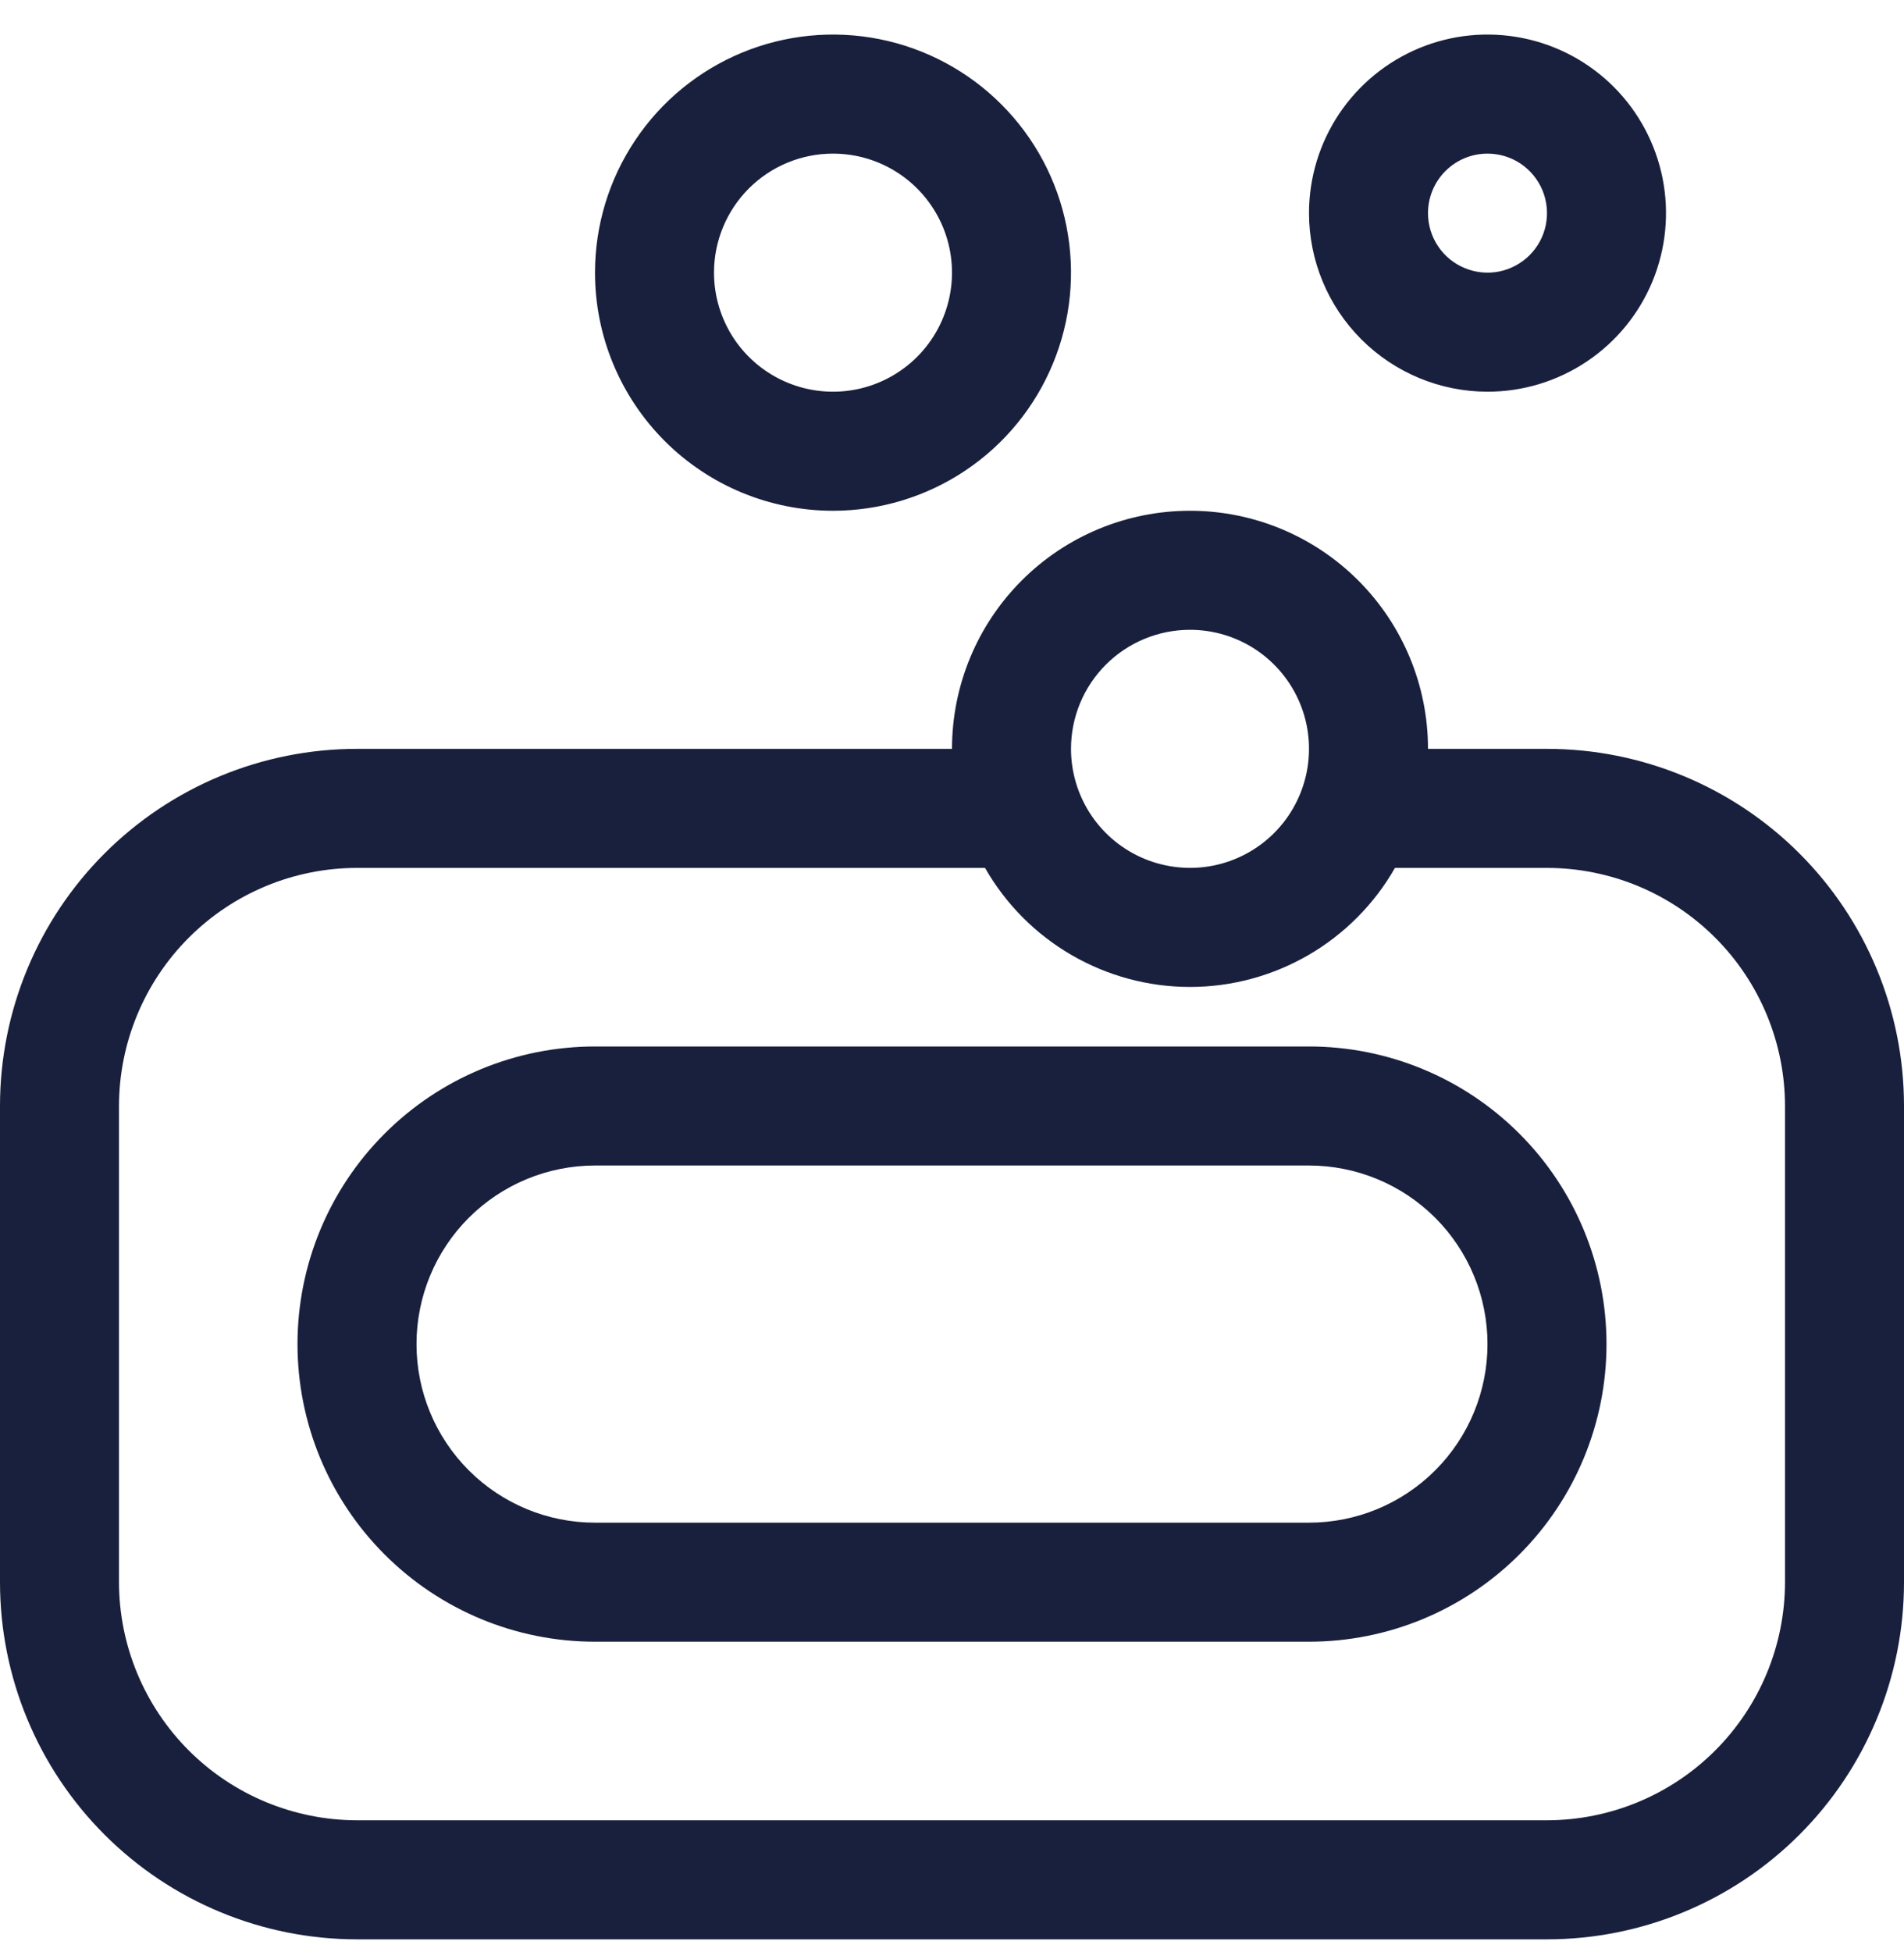 <?xml version="1.0" encoding="UTF-8"?>
<svg xmlns="http://www.w3.org/2000/svg" width="40" height="41" viewBox="0 0 40 41" fill="none">
  <g clip-path="url(#clip0_336_11)">
    <path d="M31.25 8.226C31.992 8.226 32.717 8.006 33.333 7.594C33.95 7.182 34.431 6.596 34.715 5.911C34.998 5.225 35.073 4.471 34.928 3.744C34.783 3.017 34.426 2.348 33.902 1.824C33.377 1.299 32.709 0.942 31.982 0.798C31.254 0.653 30.5 0.727 29.815 1.011C29.13 1.295 28.544 1.776 28.132 2.392C27.72 3.009 27.5 3.734 27.5 4.476C27.501 5.47 27.896 6.423 28.599 7.126C29.302 7.829 30.256 8.225 31.25 8.226ZM31.25 3.226C31.497 3.226 31.739 3.299 31.945 3.436C32.15 3.574 32.31 3.769 32.405 3.997C32.499 4.226 32.524 4.477 32.476 4.719C32.428 4.962 32.309 5.185 32.134 5.359C31.959 5.534 31.736 5.653 31.494 5.702C31.251 5.75 31 5.725 30.772 5.63C30.543 5.536 30.348 5.376 30.211 5.17C30.073 4.964 30 4.723 30 4.476C30 4.144 30.132 3.826 30.366 3.592C30.601 3.357 30.919 3.226 31.25 3.226ZM17.5 10.726C18.489 10.726 19.456 10.432 20.278 9.883C21.1 9.334 21.741 8.553 22.119 7.639C22.498 6.725 22.597 5.72 22.404 4.75C22.211 3.78 21.735 2.889 21.035 2.19C20.336 1.491 19.445 1.015 18.476 0.822C17.506 0.629 16.5 0.728 15.587 1.106C14.673 1.485 13.892 2.125 13.343 2.948C12.793 3.77 12.5 4.737 12.5 5.726C12.5 7.052 13.027 8.323 13.964 9.261C14.902 10.199 16.174 10.726 17.5 10.726ZM17.5 3.226C17.994 3.226 18.478 3.372 18.889 3.647C19.3 3.922 19.62 4.312 19.81 4.769C19.999 5.226 20.048 5.728 19.952 6.213C19.855 6.698 19.617 7.144 19.268 7.493C18.918 7.843 18.473 8.081 17.988 8.178C17.503 8.274 17 8.225 16.543 8.035C16.087 7.846 15.696 7.526 15.421 7.115C15.147 6.703 15 6.22 15 5.726C15 5.063 15.263 4.427 15.732 3.958C16.201 3.489 16.837 3.226 17.5 3.226ZM27.5 21.976H12.5C10.842 21.976 9.253 22.634 8.081 23.806C6.908 24.978 6.25 26.568 6.25 28.226C6.25 29.883 6.908 31.473 8.081 32.645C9.253 33.817 10.842 34.476 12.5 34.476H27.5C29.158 34.476 30.747 33.817 31.919 32.645C33.092 31.473 33.75 29.883 33.75 28.226C33.75 26.568 33.092 24.978 31.919 23.806C30.747 22.634 29.158 21.976 27.5 21.976ZM27.5 31.976H12.5C11.505 31.976 10.552 31.581 9.848 30.877C9.145 30.174 8.75 29.22 8.75 28.226C8.75 27.231 9.145 26.277 9.848 25.574C10.552 24.871 11.505 24.476 12.5 24.476H27.5C28.495 24.476 29.448 24.871 30.152 25.574C30.855 26.277 31.25 27.231 31.25 28.226C31.25 29.22 30.855 30.174 30.152 30.877C29.448 31.581 28.495 31.976 27.5 31.976ZM32.5 15.726H30C30 14.399 29.473 13.128 28.535 12.19C27.598 11.252 26.326 10.726 25 10.726C23.674 10.726 22.402 11.252 21.465 12.19C20.527 13.128 20 14.399 20 15.726H7.5C5.511 15.726 3.603 16.516 2.197 17.922C0.79 19.329 0 21.236 0 23.226L0 33.226C0 35.215 0.79 37.122 2.197 38.529C3.603 39.935 5.511 40.726 7.5 40.726H32.5C34.489 40.726 36.397 39.935 37.803 38.529C39.21 37.122 40 35.215 40 33.226V23.226C40 21.236 39.21 19.329 37.803 17.922C36.397 16.516 34.489 15.726 32.5 15.726ZM25 13.226C25.494 13.226 25.978 13.372 26.389 13.647C26.8 13.922 27.12 14.312 27.31 14.769C27.499 15.226 27.548 15.728 27.452 16.213C27.355 16.698 27.117 17.144 26.768 17.493C26.418 17.843 25.973 18.081 25.488 18.178C25.003 18.274 24.5 18.224 24.043 18.035C23.587 17.846 23.196 17.526 22.921 17.114C22.647 16.703 22.5 16.22 22.5 15.726C22.5 15.062 22.763 14.427 23.232 13.958C23.701 13.489 24.337 13.226 25 13.226ZM37.5 33.226C37.499 34.551 36.971 35.822 36.034 36.76C35.097 37.697 33.826 38.224 32.5 38.226H7.5C6.174 38.224 4.903 37.697 3.966 36.76C3.029 35.822 2.501 34.551 2.5 33.226V23.226C2.501 21.9 3.029 20.629 3.966 19.692C4.903 18.754 6.174 18.227 7.5 18.226H20.694C21.127 18.985 21.754 19.616 22.51 20.055C23.267 20.494 24.125 20.726 25 20.726C25.875 20.726 26.733 20.494 27.49 20.055C28.246 19.616 28.873 18.985 29.306 18.226H32.5C33.826 18.227 35.097 18.754 36.034 19.692C36.971 20.629 37.499 21.9 37.5 23.226V33.226Z" fill="#19203D"></path>
  </g>
  <defs>
    <clipPath id="clip0_336_11">
      <rect width="40" height="40" fill="white" transform="translate(0 0.726)"></rect>
    </clipPath>
  </defs>
</svg>
